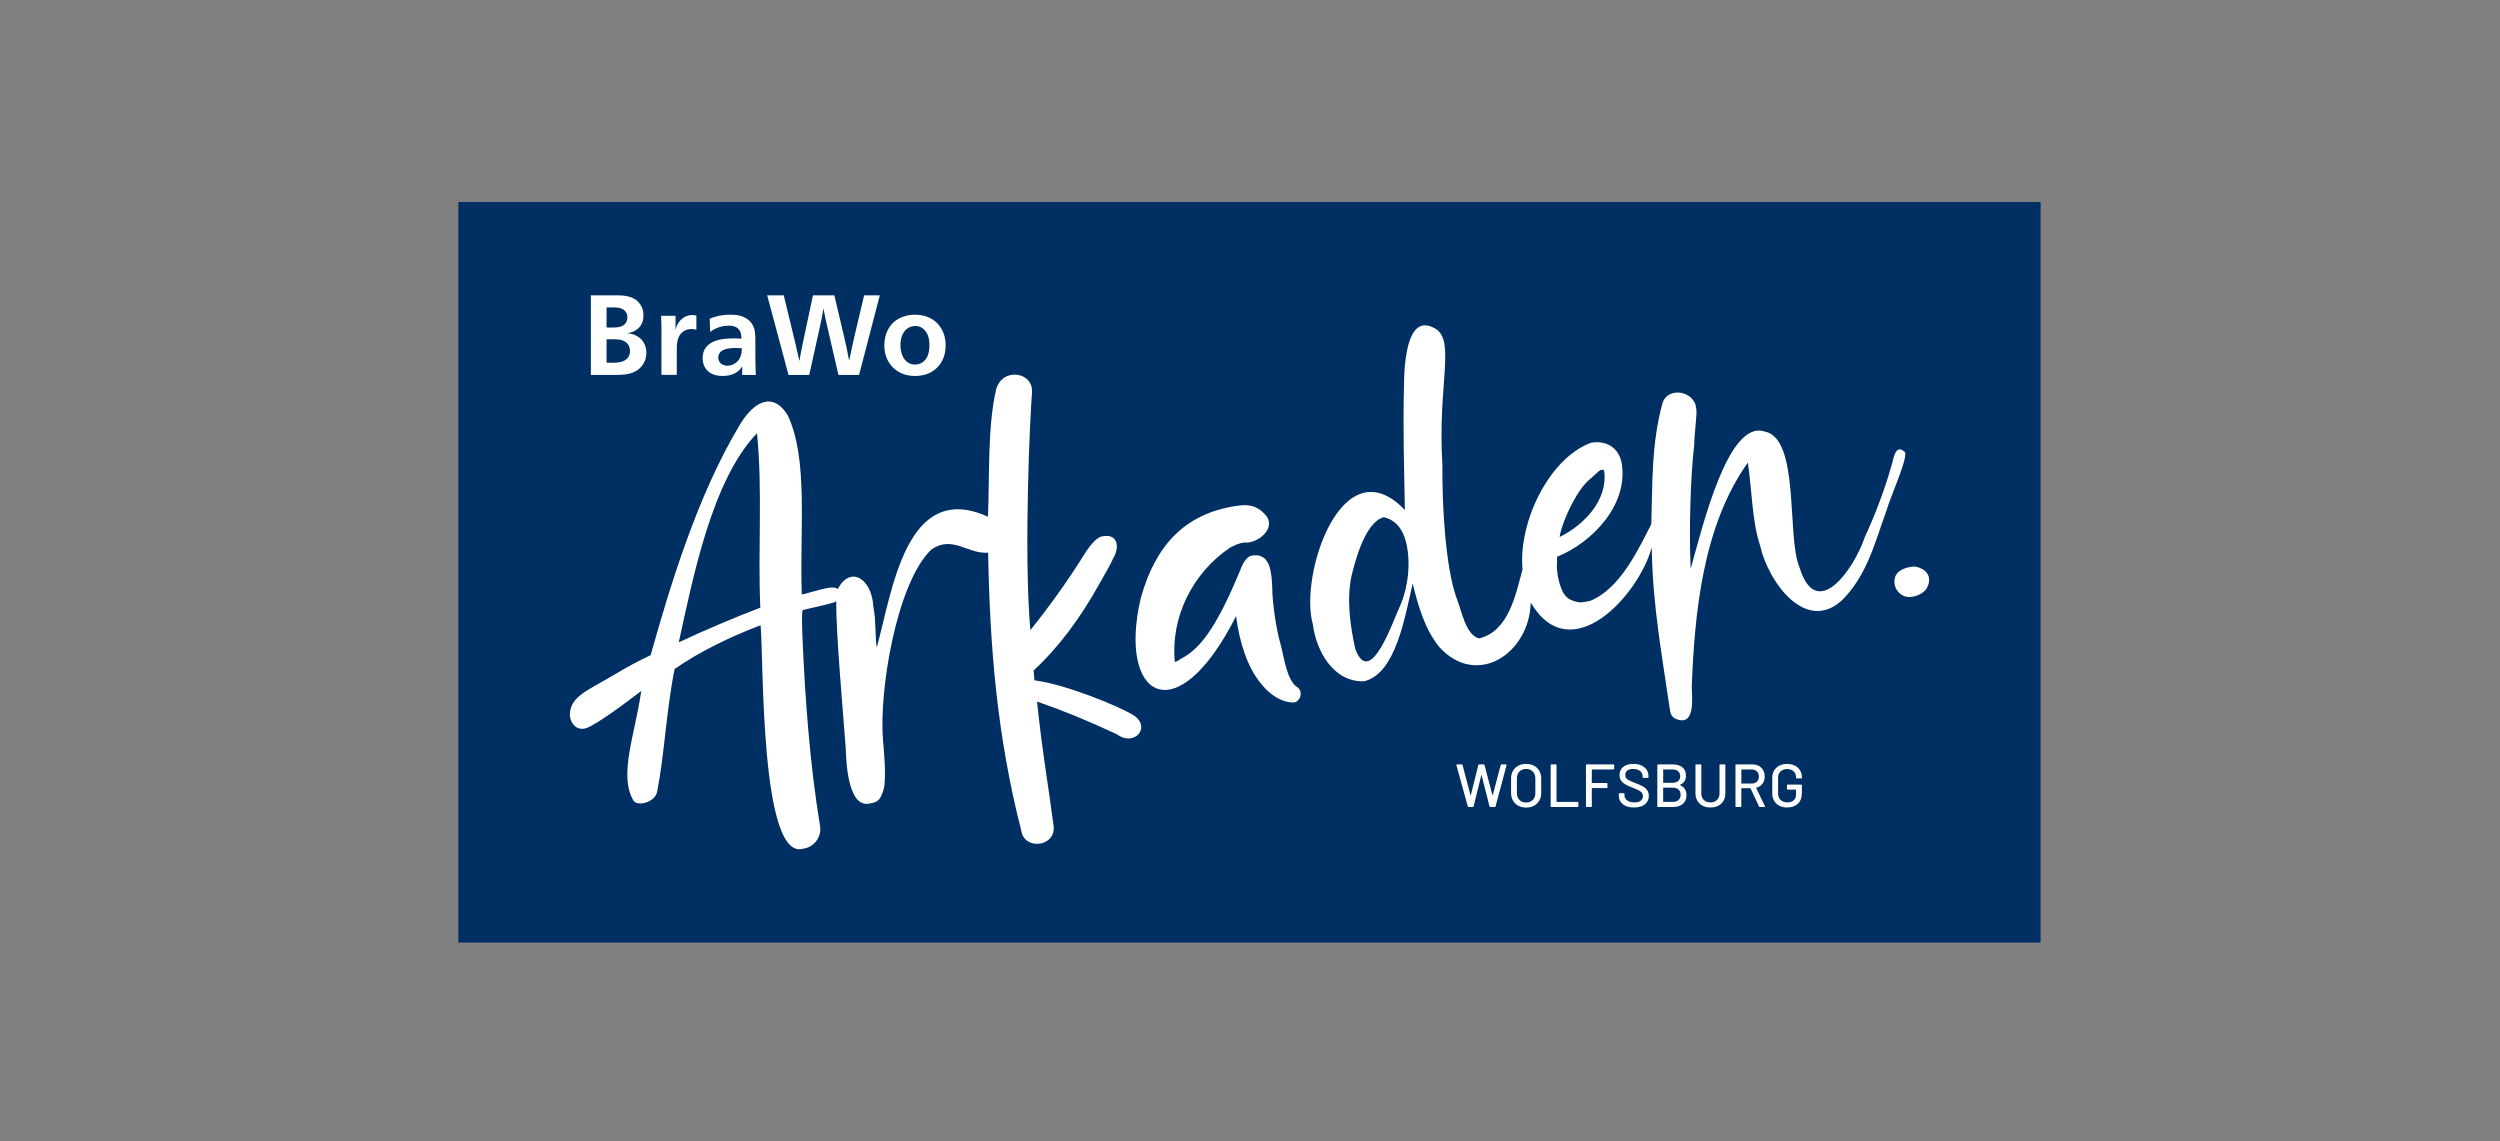 <?xml version="1.0" encoding="UTF-8"?>
<svg xmlns="http://www.w3.org/2000/svg" xmlns:xlink="http://www.w3.org/1999/xlink" version="1.1" id="Ebene_1" x="0px" y="0px" viewBox="0 0 230 105" xml:space="preserve">
<rect x="0" y="0" width="230" height="105" fill="#808080" stroke="none"/>
<style type="text/css">
	.st0{fill:#003063;}
	.st1{fill:#FFFFFF;}
</style>
<g>
	<rect x="42.171" y="18.586" class="st0" width="145.564" height="68.13"></rect>
	<g>
		<path class="st1" d="M84.189,29.991c0.415,0,0.664,0.166,0.85,0.353c0.405,0.405,0.456,0.944,0.467,1.359    c0.01,0.736-0.176,1.224-0.487,1.514c-0.156,0.145-0.425,0.322-0.83,0.322c-0.073,0-0.311,0-0.55-0.124    c-0.062-0.031-0.228-0.125-0.394-0.321c-0.197-0.239-0.405-0.726-0.405-1.348c0-0.695,0.238-1.182,0.539-1.442    c0.052-0.052,0.207-0.166,0.384-0.228C83.899,30.022,84.044,29.991,84.189,29.991 M84.179,28.953    c-0.695,0-1.214,0.207-1.494,0.363c-0.083,0.052-0.28,0.156-0.529,0.384c-0.415,0.405-0.788,1.079-0.798,2.054    c-0.01,1.545,0.954,2.385,1.794,2.676c0.332,0.114,0.674,0.156,1.016,0.156c0.156,0,0.633,0,1.12-0.176    C86.118,34.108,87,33.278,87,31.774c0-0.114,0-0.405-0.083-0.747c-0.062-0.29-0.342-1.328-1.494-1.836    C85.04,29.026,84.604,28.953,84.179,28.953 M70.582,27.17l1.96,7.322h1.908l0.965-4.356c0.073-0.311,0.125-0.539,0.187-0.861    c0.062-0.332,0.093-0.57,0.156-0.902c0.124,0.654,0.228,1.12,0.373,1.774l1.006,4.346h1.898l1.908-7.322h-1.442l-0.819,3.454    c-0.218,0.954-0.363,1.618-0.56,2.572c-0.166-0.892-0.29-1.525-0.508-2.406l-0.85-3.62h-1.971l-0.902,4.242    c-0.073,0.332-0.124,0.57-0.187,0.902c-0.073,0.332-0.093,0.571-0.155,0.902c-0.156-0.643-0.259-1.11-0.405-1.763l-1.037-4.283    H70.582z M68.248,32.034c0,0.011-0.01,0.259-0.031,0.415c-0.155,1.006-0.965,1.193-1.286,1.193c-0.653,0-0.85-0.446-0.85-0.747    c0-0.114,0.021-0.239,0.083-0.353c0.239-0.415,0.799-0.529,1.545-0.529C67.896,32.013,68.072,32.023,68.248,32.034 M69.535,34.492    c-0.021-0.653-0.042-1.12-0.042-1.774v-1.286c0-0.353,0-0.933-0.135-1.286c-0.114-0.342-0.332-0.56-0.467-0.684    c-0.529-0.456-1.203-0.519-1.742-0.508c-0.923,0.01-1.421,0.197-1.857,0.363l0.042,1.224c0.259-0.207,0.446-0.28,0.55-0.332    c0.218-0.093,0.591-0.238,1.11-0.249h0.135c0.467,0.021,0.726,0.176,0.892,0.405c0.176,0.249,0.176,0.55,0.197,0.798    c-0.27-0.021-0.467-0.031-0.736-0.031h-0.062c-1.079,0.01-1.815,0.197-2.261,0.602c-0.27,0.238-0.508,0.601-0.519,1.182    c-0.01,0.664,0.342,1.67,1.836,1.67c0.394,0,0.809-0.052,1.214-0.29c0.363-0.218,0.508-0.446,0.591-0.602v0.799H69.535z     M64.069,29.026c-0.124-0.021-0.259-0.042-0.384-0.042c-0.498,0-1.027,0.259-1.348,0.85c-0.073,0.135-0.114,0.249-0.187,0.529    v-1.307h-1.328c0.021,0.519,0.031,0.892,0.031,1.41v4.024h1.41v-2.126c0-0.207,0-0.353,0.01-0.56    c0.021-0.332,0.052-0.477,0.114-0.643c0.29-0.881,1.089-0.892,1.255-0.892c0.207,0,0.342,0.052,0.425,0.072V29.026z     M55.803,31.214h0.695c0.29,0,0.571,0.01,0.861,0.135c0.591,0.259,0.601,0.819,0.601,0.944c0,0.218-0.062,0.405-0.114,0.488    c-0.062,0.104-0.135,0.259-0.405,0.394c-0.342,0.187-0.778,0.197-1.13,0.197h-0.083c-0.145,0-0.28-0.01-0.425-0.01V31.214z     M55.803,28.29c0.228,0,0.384-0.01,0.602-0.01c0.612,0,1.006,0.124,1.213,0.487c0.041,0.073,0.104,0.228,0.104,0.436    c0,0.166-0.052,0.405-0.197,0.571c-0.27,0.311-0.664,0.363-1.296,0.363c-0.145,0-0.28-0.01-0.425-0.01V28.29z M54.361,27.17v7.322    h2.334c0.705-0.01,1.711-0.01,2.365-0.83c0.187-0.238,0.405-0.643,0.405-1.224c0-0.104,0-0.716-0.446-1.193    c-0.135-0.145-0.311-0.259-0.342-0.28c-0.373-0.238-0.643-0.27-1.016-0.301c0.145-0.021,0.197-0.021,0.353-0.072    c0.166-0.042,0.342-0.135,0.405-0.166c0.114-0.073,0.176-0.104,0.29-0.207c0.405-0.363,0.488-0.83,0.488-1.203    c0-0.581-0.218-0.954-0.446-1.203c-0.27-0.301-0.602-0.425-0.685-0.456c-0.467-0.187-1.006-0.187-1.483-0.187H54.361z"></path>
		<path class="st1" d="M164.414,74.288c0.418,0,0.749-0.116,0.993-0.347c0.244-0.231,0.367-0.562,0.367-0.991V72.24    c0-0.037-0.019-0.056-0.056-0.056h-1.26c-0.037,0-0.056,0.019-0.056,0.056v0.347c0,0.037,0.019,0.056,0.056,0.056h0.756    c0.015,0,0.022,0.008,0.022,0.022v0.431c0,0.224-0.072,0.4-0.215,0.529c-0.144,0.129-0.339,0.193-0.585,0.193    c-0.254,0-0.459-0.073-0.616-0.218c-0.157-0.145-0.235-0.34-0.235-0.582v-1.467c0-0.243,0.076-0.437,0.227-0.582    c0.151-0.145,0.352-0.218,0.602-0.218c0.246,0,0.445,0.07,0.596,0.21c0.151,0.14,0.227,0.322,0.227,0.546v0.05    c0,0.037,0.019,0.056,0.056,0.056h0.425c0.037,0,0.056-0.019,0.056-0.056v-0.062c0-0.231-0.057-0.439-0.171-0.624    c-0.114-0.185-0.273-0.329-0.479-0.434c-0.205-0.104-0.442-0.157-0.711-0.157c-0.269,0-0.507,0.053-0.714,0.16    c-0.207,0.106-0.367,0.257-0.481,0.45c-0.114,0.194-0.171,0.42-0.171,0.677v1.433c0,0.254,0.057,0.479,0.171,0.675    c0.114,0.196,0.274,0.347,0.481,0.453C163.907,74.235,164.145,74.288,164.414,74.288 M160.227,70.79h0.935    c0.198,0,0.356,0.06,0.476,0.179c0.119,0.12,0.179,0.278,0.179,0.476c0,0.194-0.06,0.35-0.179,0.467    c-0.12,0.118-0.278,0.176-0.476,0.176h-0.935c-0.015,0-0.022-0.007-0.022-0.022v-1.254    C160.204,70.798,160.212,70.79,160.227,70.79 M161.9,74.244h0.442c0.03,0,0.045-0.013,0.045-0.039    c0-0.011-0.002-0.021-0.006-0.028l-0.812-1.679c-0.008-0.011-0.004-0.02,0.011-0.028c0.243-0.063,0.432-0.186,0.568-0.367    s0.204-0.402,0.204-0.663c0-0.22-0.047-0.414-0.14-0.582c-0.093-0.168-0.225-0.299-0.395-0.392c-0.17-0.093-0.367-0.14-0.591-0.14    h-1.506c-0.037,0-0.056,0.019-0.056,0.056v3.806c0,0.037,0.019,0.056,0.056,0.056h0.425c0.037,0,0.056-0.019,0.056-0.056v-1.651    c0-0.015,0.008-0.022,0.022-0.022h0.806c0.011,0,0.019,0.006,0.022,0.017l0.784,1.674C161.85,74.231,161.87,74.244,161.9,74.244     M157.361,74.288c0.272,0,0.512-0.053,0.719-0.16s0.367-0.257,0.481-0.453c0.114-0.196,0.171-0.421,0.171-0.675v-2.62    c0-0.037-0.019-0.056-0.056-0.056h-0.425c-0.037,0-0.056,0.019-0.056,0.056v2.631c0,0.243-0.077,0.439-0.23,0.588    c-0.153,0.149-0.355,0.224-0.604,0.224c-0.25,0-0.453-0.075-0.607-0.224c-0.155-0.149-0.232-0.345-0.232-0.588v-2.631    c0-0.037-0.019-0.056-0.056-0.056h-0.425c-0.037,0-0.056,0.019-0.056,0.056v2.62c0,0.254,0.058,0.479,0.174,0.675    c0.116,0.196,0.277,0.347,0.484,0.453S157.088,74.288,157.361,74.288 M153.924,73.774h-0.89c-0.015,0-0.022-0.008-0.022-0.022    v-1.265c0-0.015,0.007-0.022,0.022-0.022h0.873c0.22,0,0.394,0.059,0.521,0.176c0.127,0.118,0.19,0.277,0.19,0.479    c0,0.201-0.063,0.361-0.188,0.479C154.305,73.715,154.137,73.774,153.924,73.774 M153.034,70.79h0.845    c0.216,0,0.387,0.056,0.512,0.168c0.125,0.112,0.187,0.263,0.187,0.453c0,0.187-0.062,0.334-0.187,0.442    c-0.125,0.108-0.296,0.162-0.512,0.162h-0.845c-0.015,0-0.022-0.007-0.022-0.022v-1.181    C153.012,70.798,153.019,70.79,153.034,70.79 M154.562,72.201c0.362-0.153,0.543-0.431,0.543-0.834    c0-0.339-0.107-0.598-0.322-0.775c-0.215-0.177-0.516-0.266-0.904-0.266h-1.349c-0.037,0-0.056,0.019-0.056,0.056v3.806    c0,0.037,0.019,0.056,0.056,0.056h1.394c0.366,0,0.662-0.093,0.89-0.28c0.228-0.187,0.342-0.451,0.342-0.795    c0-0.455-0.198-0.767-0.593-0.935C154.543,72.223,154.543,72.212,154.562,72.201 M150.336,74.288c0.422,0,0.753-0.096,0.994-0.288    c0.241-0.192,0.361-0.453,0.361-0.781c0-0.213-0.054-0.391-0.162-0.535c-0.108-0.144-0.244-0.259-0.409-0.347    c-0.164-0.088-0.379-0.184-0.644-0.288c-0.258-0.097-0.449-0.176-0.574-0.238c-0.125-0.062-0.219-0.131-0.283-0.21    c-0.064-0.078-0.095-0.179-0.095-0.302c0-0.179,0.064-0.316,0.19-0.412c0.127-0.095,0.306-0.143,0.537-0.143    c0.272,0,0.486,0.064,0.641,0.193c0.155,0.129,0.232,0.29,0.232,0.484v0.084c0,0.037,0.019,0.056,0.056,0.056h0.42    c0.037,0,0.056-0.019,0.056-0.056v-0.112c0-0.22-0.057-0.414-0.171-0.582c-0.114-0.168-0.275-0.299-0.484-0.392    c-0.209-0.093-0.452-0.14-0.728-0.14c-0.392,0-0.702,0.091-0.932,0.274c-0.23,0.183-0.344,0.435-0.344,0.755    c0,0.213,0.052,0.389,0.157,0.529c0.104,0.14,0.236,0.253,0.395,0.339c0.158,0.086,0.374,0.181,0.646,0.286    c0.246,0.097,0.434,0.18,0.562,0.249c0.129,0.069,0.227,0.145,0.294,0.227c0.067,0.082,0.101,0.181,0.101,0.297    c0,0.175-0.065,0.317-0.196,0.425c-0.131,0.108-0.325,0.162-0.582,0.162c-0.287,0-0.513-0.062-0.677-0.185    c-0.164-0.123-0.246-0.28-0.246-0.47v-0.134c0-0.037-0.019-0.056-0.056-0.056h-0.409c-0.037,0-0.056,0.019-0.056,0.056v0.162    c0,0.22,0.057,0.412,0.171,0.577s0.276,0.291,0.487,0.381C149.799,74.244,150.049,74.288,150.336,74.288 M148.506,70.734v-0.353    c0-0.037-0.019-0.056-0.056-0.056h-2.485c-0.037,0-0.056,0.019-0.056,0.056v3.806c0,0.037,0.019,0.056,0.056,0.056h0.425    c0.037,0,0.056-0.019,0.056-0.056v-1.662c0-0.015,0.007-0.022,0.022-0.022h1.36c0.037,0,0.056-0.019,0.056-0.056v-0.353    c0-0.037-0.019-0.056-0.056-0.056h-1.36c-0.015,0-0.022-0.007-0.022-0.022v-1.203c0-0.015,0.007-0.022,0.022-0.022h1.981    C148.487,70.79,148.506,70.771,148.506,70.734 M142.718,74.244h2.435c0.037,0,0.056-0.019,0.056-0.056v-0.353    c0-0.037-0.019-0.056-0.056-0.056h-1.931c-0.015,0-0.022-0.008-0.022-0.022v-3.375c0-0.037-0.019-0.056-0.056-0.056h-0.426    c-0.037,0-0.056,0.019-0.056,0.056v3.806C142.662,74.225,142.681,74.244,142.718,74.244 M140.401,73.83    c-0.254,0-0.458-0.078-0.613-0.235c-0.155-0.157-0.232-0.364-0.232-0.621v-1.36c0-0.261,0.077-0.471,0.232-0.63    c0.155-0.159,0.359-0.238,0.613-0.238c0.254,0,0.459,0.079,0.616,0.238c0.157,0.159,0.235,0.369,0.235,0.63v1.36    c0,0.257-0.078,0.465-0.235,0.621C140.86,73.751,140.654,73.83,140.401,73.83 M140.401,74.294c0.276,0,0.519-0.056,0.728-0.168    c0.209-0.112,0.371-0.27,0.487-0.473c0.116-0.203,0.174-0.438,0.174-0.702v-1.332c0-0.265-0.058-0.498-0.174-0.7    c-0.116-0.202-0.278-0.358-0.487-0.47c-0.209-0.112-0.452-0.168-0.728-0.168c-0.273,0-0.513,0.056-0.722,0.168    c-0.209,0.112-0.371,0.269-0.487,0.47c-0.116,0.201-0.174,0.435-0.174,0.7v1.332c0,0.265,0.058,0.499,0.174,0.702    c0.116,0.203,0.278,0.361,0.487,0.473S140.128,74.294,140.401,74.294 M135.1,74.244h0.409c0.037,0,0.058-0.017,0.062-0.05    l0.711-2.888c0.004-0.011,0.007-0.017,0.011-0.017c0.004,0,0.007,0.006,0.011,0.017l0.733,2.888    c0.007,0.034,0.028,0.05,0.062,0.05h0.431c0.034,0,0.054-0.017,0.062-0.05l1.013-3.806c0.004-0.019,0.001-0.034-0.008-0.045    c-0.009-0.011-0.023-0.017-0.042-0.017h-0.425c-0.034,0-0.054,0.017-0.062,0.05l-0.739,2.793    c-0.004,0.008-0.008,0.011-0.011,0.011c-0.004,0-0.008-0.004-0.011-0.011l-0.733-2.793c-0.008-0.034-0.028-0.05-0.062-0.05h-0.442    c-0.034,0-0.054,0.017-0.062,0.05l-0.694,2.788c-0.004,0.008-0.008,0.011-0.014,0.011c-0.006,0-0.01-0.004-0.014-0.011    l-0.733-2.788c-0.008-0.034-0.028-0.05-0.062-0.05h-0.453c-0.037,0-0.056,0.015-0.056,0.045l0.006,0.017l1.052,3.812    C135.046,74.229,135.066,74.244,135.1,74.244"></path>
		<path class="st1" d="M174.455,52.865c-0.44,0.753,0.017,1.777,0.83,2.01c0.666,0.19,1.682-0.204,1.993-0.782    c0.407-0.757,0.262-1.656-1.029-1.965C175.693,52.094,174.765,52.336,174.455,52.865"></path>
		<g>
			<path class="st1" d="M104.405,65.878c-1.357-0.897-6.545-2.972-9.237-3.285l-0.073-0.91c2.226-2.053,4.257-4.737,6.095-8.052     c0.549-0.949,0.976-1.705,1.237-2.292c0.638-1.072,0.339-2.234-0.927-2.009c-0.645,0.022-1.393,1.063-2.007,2.09     c-1.438,2.26-3.005,4.444-4.702,6.555c-0.625-7.261-0.011-19.959,0.153-21.85s-2.665-2.372-3.282-0.366     c-0.814,3.417-0.614,7.775-0.767,11.779c-7.573-3.436-8.81,6.938-10.236,12.038c-0.167-1.138-0.057-2.536-0.304-3.708     c-0.127-2.681-2.152-3.869-3.281-1.669c-0.39-0.512-2.83,0.467-3.311,0.485c-0.206-6.021,0.628-12.457-1.305-16.506     c-1.433-2.256-3.207-1.14-4.461,1.015c-3.836,6.431-6.303,14.553-8.137,21.082c-1.146,0.542-2.236,1.124-3.265,1.75     c-2.615,1.561-4.171,2.028-4.171,3.818c0.091,0.772,0.661,1.404,1.492,1.15c0.83-0.254,3.451-2.167,5.08-3.423     c-0.569,3.963-2.109,7.786-0.714,10.087c0.34,0.561,2,0.184,2.177-0.845c0.658-3.265,0.837-7.468,1.605-11.268     c2.43-1.679,5.166-2.969,7.911-4.026c0.288,3.028-0.061,21.811,3.948,20.555c0.982-0.131,1.697-1.113,1.518-2.089     c-0.94-5.737-1.38-11.724-1.622-17.534c-0.026-0.755-0.075-1.945,0.018-2.313c0.131-0.076,3.11-0.661,3.092-0.838     c-0.02,2.971,0.623,10.09,0.88,13.587c0.041,1.371,0.236,5.502,2.215,5.035c0.766-0.119,0.997-0.364,1.277-1.336     c0.28-0.972-0.025-4.108-0.057-4.385c-0.413-4.451,1.202-14.526,4.434-17.639c1.955-1.354,3.358,0.434,5.23,0.286     c0.16,8.666,0.809,16.805,3.042,25.545c0.261,1.897,3.278,1.525,2.973-0.471c-0.562-4.292-0.961-6.158-1.519-11.381     c2.607,0.918,4.447,1.664,7.352,3.017C104.3,68.706,105.883,67.013,104.405,65.878z M62.448,59.095     c1.326-6.057,3.074-14.946,7.196-19.239c0.531,5.303,0.062,10.736,0.308,16.048C67.435,56.869,64.933,57.932,62.448,59.095z"></path>
			<path class="st1" d="M119.362,63.226c-0.995-0.602-1.249-2.903-1.545-3.936c-0.417-1.468-0.683-3.393-0.777-4.908l0.022,0.138     c-0.017-0.726-0.049-1.875-0.336-2.569l0,0c-0.287-0.746-0.949-1.031-1.754-0.785c-0.257,0.183-0.452,0.365-0.709,0.892     c-2.499,6.163-4.039,7.72-5.653,8.569c-0.201,0.152-0.37,0.238-0.528,0.276c-0.395-4.179,1.657-8.181,5.053-10.504     c-0.012,0.002,0.981-0.567,1.543-0.476c-0.005-0.002,0.005,0.002,0,0c1.321-0.045,2.894-1.582,1.581-2.716l0,0     c-0.787-0.813-1.654-0.808-2.653-0.643c-4.575,0.736-7.295,3.561-8.653,8.457c-2.152,9.121,3.263,12.551,8.767,1.659     c0.283,2.317,1.04,4.711,2.252,6.163c0.75,0.963,1.808,1.78,3.046,1.785C119.644,64.556,119.921,63.619,119.362,63.226z"></path>
			<path class="st1" d="M175.166,41.525c-0.825-0.703-0.972,0.796-1.144,1.28c-0.596,2.145-1.485,4.507-2.435,6.551     c-1.087,3.185-4.505,7.855-6.035,2.834c-1.201-2.82,0.066-11.899-3.219-12.494l0,0c-3.336-1.088-5.668,8.623-6.787,12.626     c-0.191-3.55,0.016-8.927,0.322-11.389c0-1.054,0.31-2.998,0.177-3.359c-0.113-1.616-2.657-2.075-3.115-0.428     c-0.997,3.815-0.887,6.874-1.01,11.074c-1.175,2.293-2.861,5.944-5.614,7.054c0,0-0.544,0.136-0.899,0.142     s-0.969-0.219-1.159-0.383s-0.217-0.205-0.388-0.435c-0.348-0.574-0.714-1.888-0.609-2.951l0,0     c0.003-0.102,0.003-0.426,0.003-0.426c3.283-1.322,6.696-4.903,5.905-8.801l0.011,0.069c-0.28-1.262-1.343-2.024-2.828-1.749     c-3.886,1.483-6.667,7.357-6.267,11.632c-0.634,2.354-1.277,5.696-3.992,6.362c-1.264-0.312-1.606-2.582-2.076-3.71     c-1.042-2.895-1.344-8.721-1.305-12.266c-0.459-7.236,1.226-11.396-0.635-12.513c-2.297-1.38-2.851,2.035-2.895,4.994     c-0.112,4.383,0.013,7.758,0.078,11.681c-5.752-6.028-9.747,5.96-8.473,10.483c0.318,2.507,1.898,5.37,4.732,5.274     c2.897-0.722,3.721-5.805,4.457-8.997c0.523,2.093,1.098,4.168,2.45,5.848c3.477,3.808,8.304,0.563,8.411-4.092     c3.675,6.208,9.932-0.656,11.135-5.077c0.08,5.476,0.987,10.149,1.693,15.089c0.044,0.277,0.184,0.491,0.42,0.642     c1.887,0.869,1.608-1.687,1.565-2.87c0.256-6.573,0.954-14.757,5.161-20.659c0.368,2.324,0.374,5.44,1.146,7.684     c0.715,3.231,4.158,8.07,7.52,4.974c2.292-2.288,2.986-5.194,4.082-8.229C173.892,45.745,175.784,41.651,175.166,41.525z      M128.806,55.742c-0.635,1.325-2.753,7.682-4.123,3.948c-0.468-2.118-0.803-4.537-0.349-6.677     c0.333-1.408,1.266-4.975,2.966-5.43c1.094,0.25,1.766,1.077,2.075,2.364C129.807,51.82,129.551,54.015,128.806,55.742z      M143.53,49.158c0.303-1.433,1.587-4.182,2.803-5.128c0,0,0.807-0.722,0.807-0.722s0.196-0.144,0.345-0.087     c0.121,0.047,0.105,0.162,0.105,0.162c0.337,2.652-1.888,4.938-4.125,6.033C143.545,49.332,143.482,49.235,143.53,49.158z"></path>
		</g>
	</g>
</g>
</svg>
